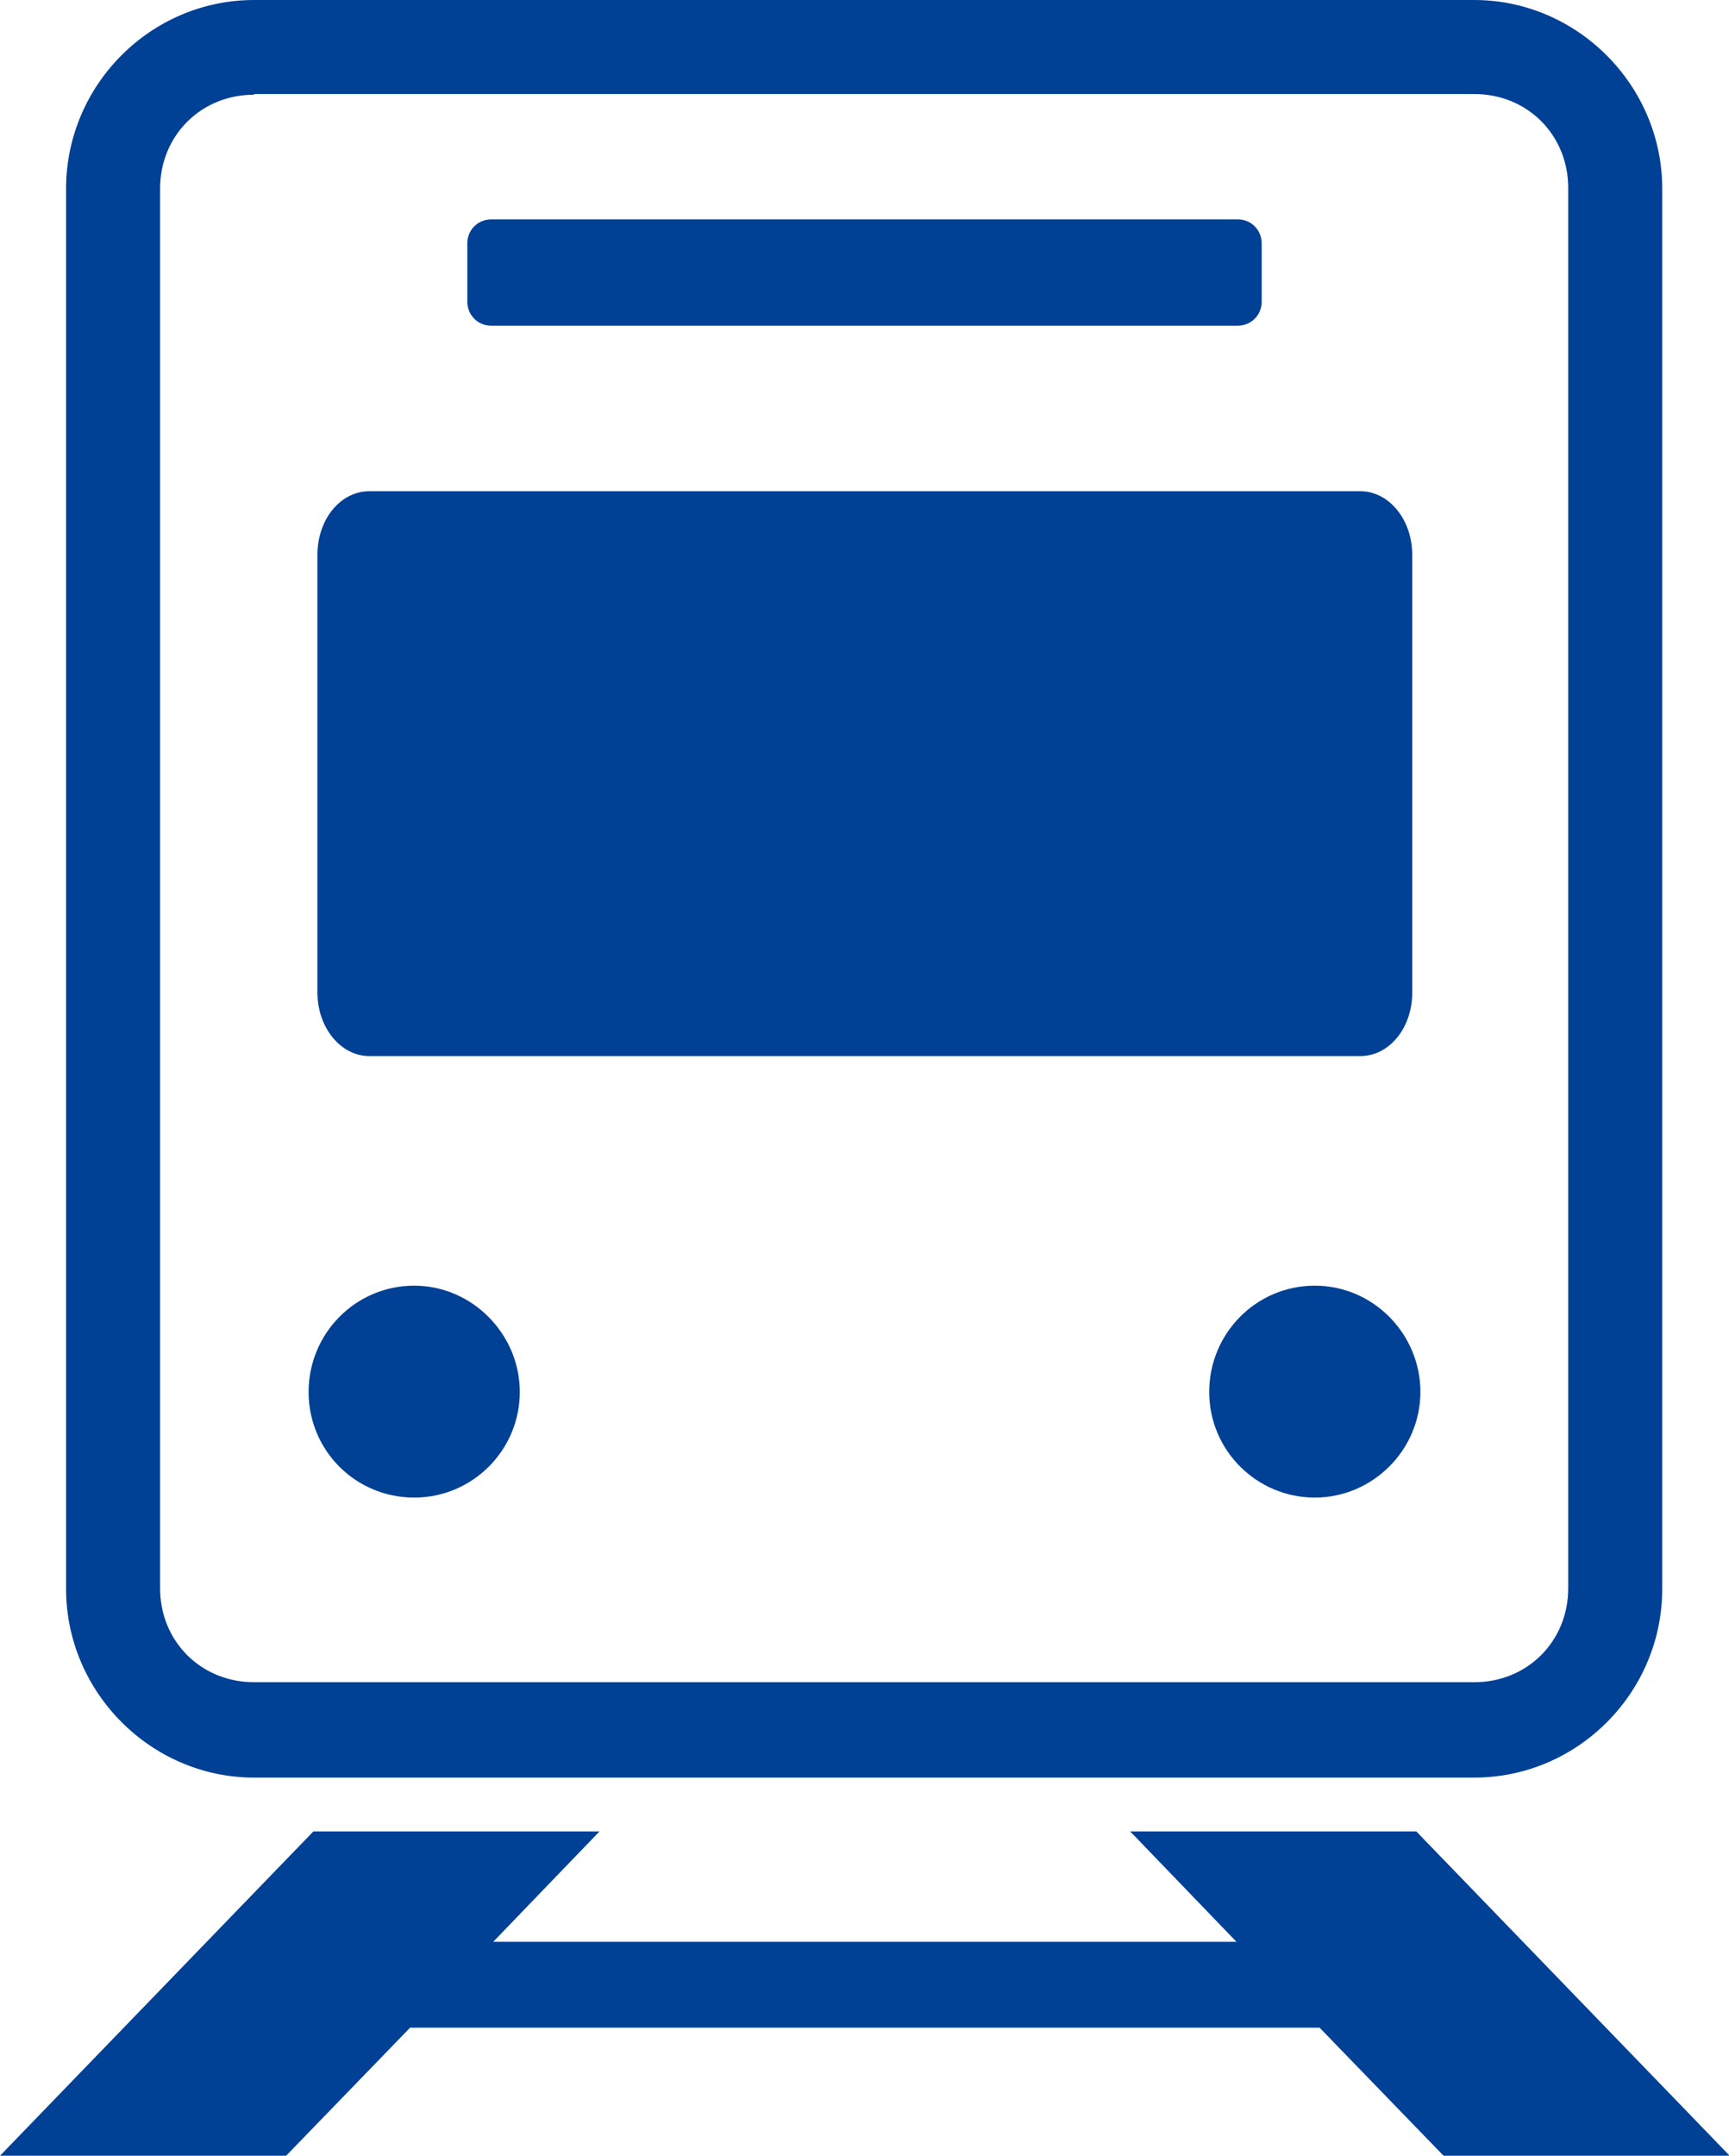 <?xml version="1.0" encoding="UTF-8"?>
<svg id="_レイヤー_2" data-name="レイヤー 2" xmlns="http://www.w3.org/2000/svg" width="25.38" height="31.64" viewBox="0 0 25.38 31.64">
  <g id="_デザイン" data-name="デザイン">
    <path d="M3.73,0C2.21,0,.97,1.25.97,2.77v20.55c0,1.52,1.25,2.77,2.76,2.77h17.91c1.52,0,2.76-1.25,2.76-2.77V2.77c0-1.52-1.25-2.77-2.76-2.77H3.73ZM3.73,1.38h17.91c.78,0,1.38.6,1.38,1.38v20.55c0,.78-.6,1.38-1.38,1.38H3.73c-.78,0-1.38-.6-1.38-1.38V2.77c0-.78.6-1.38,1.38-1.38h0ZM7.21,3.22c-.19,0-.35.15-.35.35v.86c0,.19.15.35.35.35h10.96c.19,0,.35-.15.35-.35v-.86c0-.19-.15-.35-.35-.35H7.21ZM5.42,7.21c-.42,0-.76.41-.76.93v6.43c0,.51.34.93.76.93h14.55c.42,0,.76-.41.76-.93v-6.43c0-.51-.34-.93-.76-.93H5.42ZM6.08,18.87c-.86,0-1.55.7-1.55,1.56s.69,1.55,1.55,1.55,1.55-.7,1.55-1.55-.7-1.56-1.55-1.56h0ZM19.3,18.87c-.86,0-1.55.7-1.55,1.56s.7,1.55,1.55,1.55,1.55-.7,1.55-1.55-.69-1.56-1.55-1.56h0ZM4.6,26.88L0,31.64h4.2l1.82-1.88h13.35l1.82,1.88h4.2l-4.6-4.76h-4.2l1.56,1.62H7.24l1.56-1.62h-4.2Z" style="fill: #004095; stroke-width: 0px;"/>
  </g>
</svg>